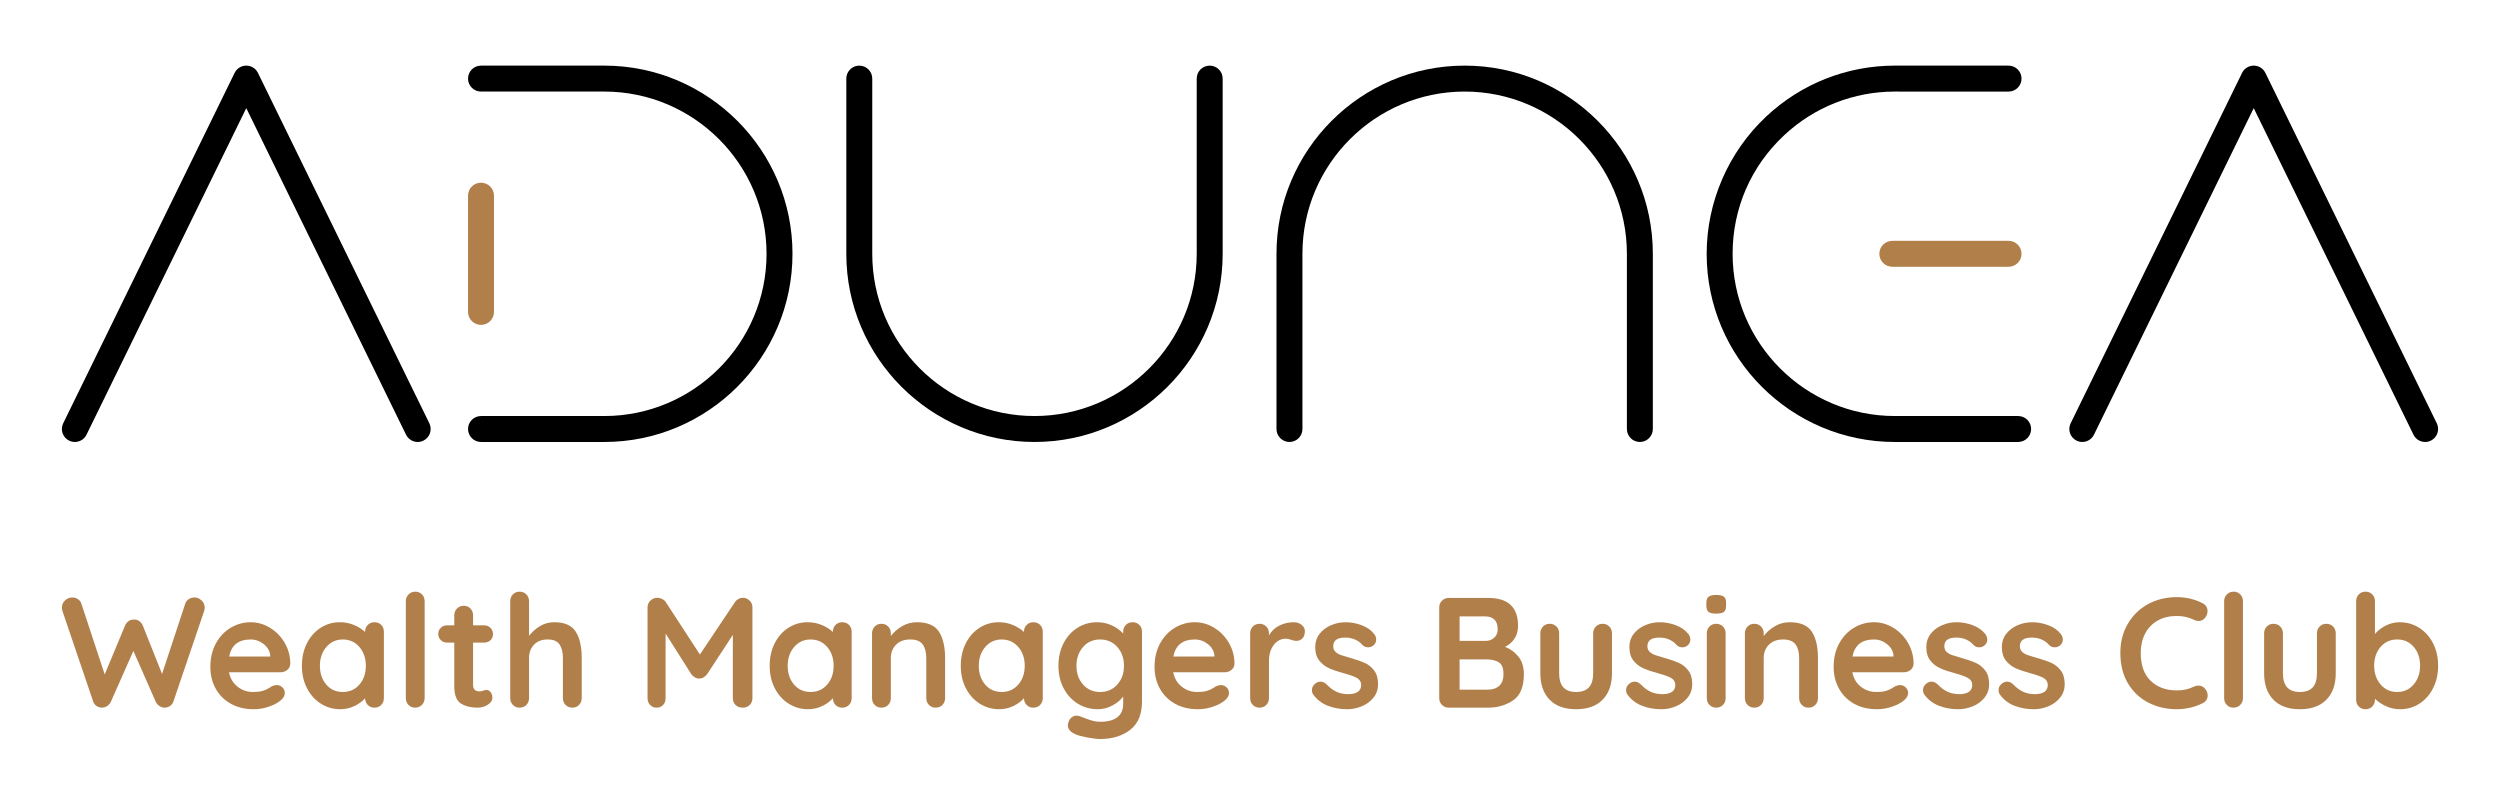 <svg version="1.1" id="Calque_1" xmlns="http://www.w3.org/2000/svg" xmlns:xlink="http://www.w3.org/1999/xlink" x="0px" y="0px"
	 viewBox="0 0 841.89 270.968" enable-background="new 0 0 841.89 270.968" xml:space="preserve">
<g>
	<g>
		<path fill="#B17F4A" d="M67.851,202.174c0.721,0.653,1.082,1.471,1.082,2.456
			c0,0.316-0.052,0.669-0.158,1.056l-10.4,30.619
			c-0.21,0.599-0.58,1.075-1.108,1.426c-0.528,0.351-1.108,0.545-1.742,0.58
			c-0.634,0-1.233-0.177-1.794-0.528c-0.563-0.351-1.004-0.863-1.32-1.53
			l-7.496-17.053l-7.55,17.053c-0.316,0.667-0.757,1.179-1.32,1.53
			c-0.563,0.351-1.162,0.528-1.794,0.528c-0.634-0.035-1.214-0.229-1.742-0.58
			c-0.528-0.351-0.898-0.827-1.11-1.426l-10.398-30.619
			c-0.106-0.387-0.16-0.74-0.16-1.056c0-0.985,0.361-1.803,1.082-2.456
			c0.721-0.651,1.523-0.976,2.402-0.976c0.705,0,1.339,0.186,1.902,0.554
			c0.561,0.37,0.95,0.872,1.16,1.506l7.866,23.861l6.864-16.47
			c0.281-0.634,0.686-1.136,1.214-1.504c0.528-0.37,1.124-0.537,1.794-0.502
			c0.669-0.035,1.259,0.132,1.768,0.502c0.512,0.368,0.908,0.87,1.188,1.504
			l6.494,16.312l7.812-23.703c0.212-0.634,0.608-1.136,1.188-1.506
			c0.582-0.368,1.223-0.554,1.928-0.554
			C66.347,201.198,67.129,201.524,67.851,202.174z"/>
		<path fill="#B17F4A" d="M96.756,225.589c-0.634,0.528-1.372,0.792-2.218,0.792H77.117
			c0.422,2.077,1.388,3.703,2.904,4.882c1.511,1.181,3.22,1.768,5.12,1.768
			c1.443,0,2.569-0.132,3.378-0.394c0.811-0.264,1.452-0.547,1.928-0.846
			c0.474-0.297,0.799-0.502,0.976-0.606c0.634-0.318,1.231-0.476,1.794-0.476
			c0.74,0,1.374,0.264,1.902,0.792c0.528,0.528,0.792,1.143,0.792,1.848
			c0,0.95-0.495,1.813-1.48,2.586c-0.985,0.811-2.305,1.497-3.958,2.06
			c-1.655,0.561-3.326,0.844-5.016,0.844c-2.956,0-5.535-0.615-7.734-1.848
			c-2.199-1.23-3.897-2.93-5.094-5.094c-1.195-2.164-1.794-4.601-1.794-7.312
			c0-3.027,0.634-5.683,1.9-7.97c1.268-2.289,2.937-4.04,5.016-5.254
			c2.074-1.214,4.293-1.82,6.65-1.82c2.324,0,4.514,0.632,6.574,1.9
			c2.058,1.266,3.703,2.975,4.936,5.12c1.231,2.147,1.846,4.469,1.846,6.968
			C97.722,224.375,97.39,225.061,96.756,225.589z M77.169,221.101H91.002v-0.37
			c-0.141-1.478-0.863-2.744-2.164-3.8c-1.304-1.056-2.782-1.584-4.436-1.584
			C80.319,215.347,77.909,217.266,77.169,221.101z"/>
		<path fill="#B17F4A" d="M128.377,210.436c0.599,0.599,0.898,1.374,0.898,2.324v22.331
			c0,0.915-0.299,1.681-0.898,2.296c-0.599,0.615-1.355,0.924-2.27,0.924
			c-0.917,0-1.664-0.299-2.244-0.898c-0.58-0.596-0.889-1.353-0.924-2.27
			c-0.879,1.021-2.067,1.893-3.564,2.614c-1.495,0.721-3.069,1.082-4.724,1.082
			c-2.428,0-4.627-0.625-6.598-1.874c-1.973-1.249-3.529-2.982-4.672-5.2
			c-1.146-2.218-1.716-4.733-1.716-7.55c0-2.815,0.561-5.339,1.688-7.574
			s2.666-3.977,4.62-5.226s4.109-1.874,6.466-1.874
			c1.69,0,3.274,0.306,4.752,0.924c1.478,0.615,2.727,1.398,3.748,2.348v-0.052
			c0-0.915,0.299-1.681,0.898-2.296c0.599-0.618,1.353-0.924,2.27-0.924
			C127.021,209.541,127.778,209.84,128.377,210.436z M121.038,230.525
			c1.443-1.671,2.164-3.776,2.164-6.31c0-2.532-0.721-4.644-2.164-6.334
			c-1.443-1.69-3.31-2.534-5.596-2.534c-2.254,0-4.099,0.844-5.544,2.534
			c-1.443,1.69-2.164,3.802-2.164,6.334c0,2.534,0.714,4.639,2.138,6.31
			c1.426,1.671,3.281,2.506,5.57,2.506
			C117.729,233.031,119.596,232.197,121.038,230.525z"/>
		<path fill="#B17F4A" d="M142.075,237.387c-0.615,0.615-1.381,0.924-2.296,0.924
			c-0.879,0-1.619-0.309-2.218-0.924c-0.599-0.615-0.896-1.381-0.896-2.296v-32.625
			c0-0.915,0.306-1.681,0.924-2.298c0.615-0.615,1.379-0.922,2.296-0.922
			c0.879,0,1.617,0.306,2.216,0.922c0.599,0.618,0.898,1.384,0.898,2.298v32.625
			C142.999,236.006,142.69,236.772,142.075,237.387z"/>
		<path fill="#B17F4A" d="M165.198,233.059c0.403,0.474,0.606,1.098,0.606,1.874
			c0,0.95-0.519,1.751-1.556,2.402c-1.04,0.651-2.209,0.976-3.512,0.976
			c-2.183,0-4.022-0.467-5.516-1.398c-1.497-0.933-2.244-2.914-2.244-5.94
			v-14.57h-2.428c-0.844,0-1.549-0.281-2.112-0.844
			c-0.563-0.563-0.844-1.268-0.844-2.112c0-0.809,0.281-1.487,0.844-2.032
			c0.563-0.547,1.268-0.818,2.112-0.818h2.428v-3.38
			c0-0.915,0.309-1.681,0.924-2.296c0.615-0.615,1.381-0.924,2.296-0.924
			c0.879,0,1.619,0.309,2.218,0.924s0.898,1.381,0.898,2.296v3.38h3.748
			c0.844,0,1.549,0.281,2.112,0.844c0.561,0.563,0.844,1.266,0.844,2.112
			c0,0.809-0.283,1.487-0.844,2.032c-0.563,0.547-1.268,0.818-2.112,0.818h-3.748
			v14.306c0,0.74,0.193,1.275,0.58,1.61s0.915,0.502,1.584,0.502
			c0.281,0,0.667-0.071,1.162-0.212c0.422-0.174,0.825-0.264,1.214-0.264
			C164.344,232.345,164.792,232.583,165.198,233.059z"/>
		<path fill="#B17F4A" d="M193.891,212.735c1.337,2.129,2.006,5.075,2.006,8.842v13.514
			c0,0.915-0.299,1.681-0.898,2.296c-0.599,0.615-1.355,0.924-2.27,0.924
			c-0.915,0-1.671-0.309-2.27-0.924c-0.599-0.615-0.898-1.381-0.898-2.296v-13.514
			c0-1.935-0.377-3.458-1.134-4.566c-0.757-1.11-2.086-1.664-3.986-1.664
			c-1.971,0-3.51,0.589-4.618,1.768c-1.11,1.181-1.664,2.666-1.664,4.462v13.514
			c0,0.915-0.299,1.681-0.898,2.296c-0.599,0.615-1.355,0.924-2.27,0.924
			s-1.671-0.309-2.27-0.924c-0.599-0.615-0.896-1.381-0.896-2.296v-32.625
			c0-0.915,0.297-1.681,0.896-2.298c0.599-0.615,1.355-0.922,2.27-0.922
			s1.671,0.306,2.27,0.922c0.599,0.618,0.898,1.384,0.898,2.298v11.666
			c0.95-1.266,2.155-2.35,3.616-3.246c1.462-0.898,3.088-1.346,4.884-1.346
			C190.142,209.541,192.552,210.604,193.891,212.735z"/>
		<path fill="#B17F4A" d="M252.41,202.228c0.651,0.615,0.976,1.381,0.976,2.296v30.567
			c0,0.915-0.299,1.681-0.898,2.296c-0.599,0.615-1.391,0.924-2.374,0.924
			c-0.988,0-1.787-0.299-2.402-0.898c-0.618-0.596-0.924-1.372-0.924-2.322v-21.275
			l-8.713,13.302c-0.351,0.422-0.757,0.766-1.214,1.03
			c-0.457,0.264-0.931,0.38-1.424,0.342c-0.46,0.038-0.917-0.078-1.374-0.342
			c-0.457-0.264-0.863-0.608-1.214-1.03l-8.71-13.778v21.751
			c0,0.95-0.283,1.726-0.844,2.322c-0.563,0.599-1.304,0.898-2.218,0.898
			c-0.879,0-1.601-0.309-2.164-0.924c-0.563-0.615-0.844-1.381-0.844-2.296v-30.567
			c0-0.879,0.325-1.636,0.976-2.27s1.433-0.95,2.35-0.95
			c0.526,0,1.054,0.132,1.582,0.396c0.528,0.264,0.933,0.606,1.214,1.03
			l11.511,17.684l11.824-17.684c0.283-0.424,0.66-0.766,1.136-1.03
			c0.474-0.264,0.957-0.396,1.452-0.396
			C250.994,201.304,251.757,201.613,252.41,202.228z"/>
		<path fill="#B17F4A" d="M285.905,210.436c0.599,0.599,0.898,1.374,0.898,2.324v22.331
			c0,0.915-0.299,1.681-0.898,2.296c-0.599,0.615-1.355,0.924-2.27,0.924
			c-0.917,0-1.664-0.299-2.244-0.898c-0.58-0.596-0.889-1.353-0.924-2.27
			c-0.879,1.021-2.067,1.893-3.564,2.614c-1.495,0.721-3.069,1.082-4.724,1.082
			c-2.428,0-4.627-0.625-6.598-1.874c-1.973-1.249-3.529-2.982-4.672-5.2
			c-1.146-2.218-1.716-4.733-1.716-7.55c0-2.815,0.561-5.339,1.688-7.574
			c1.127-2.235,2.666-3.977,4.62-5.226s4.109-1.874,6.466-1.874
			c1.69,0,3.274,0.306,4.752,0.924c1.478,0.615,2.727,1.398,3.748,2.348v-0.052
			c0-0.915,0.299-1.681,0.898-2.296c0.599-0.618,1.353-0.924,2.27-0.924
			C284.55,209.541,285.306,209.84,285.905,210.436z M278.567,230.525
			c1.443-1.671,2.164-3.776,2.164-6.31c0-2.532-0.721-4.644-2.164-6.334
			c-1.443-1.69-3.31-2.534-5.596-2.534c-2.254,0-4.099,0.844-5.544,2.534
			c-1.443,1.69-2.164,3.802-2.164,6.334c0,2.534,0.714,4.639,2.138,6.31
			c1.426,1.671,3.281,2.506,5.57,2.506
			C275.257,233.031,277.124,232.197,278.567,230.525z"/>
		<path fill="#B17F4A" d="M316.206,212.735c1.374,2.129,2.06,5.075,2.06,8.842v13.514
			c0,0.915-0.299,1.681-0.898,2.296c-0.599,0.615-1.355,0.924-2.27,0.924
			s-1.671-0.309-2.27-0.924c-0.599-0.615-0.898-1.381-0.898-2.296v-13.514
			c0-1.935-0.403-3.458-1.214-4.566c-0.809-1.11-2.199-1.664-4.17-1.664
			c-2.041,0-3.642,0.589-4.804,1.768c-1.162,1.181-1.742,2.666-1.742,4.462v13.514
			c0,0.915-0.299,1.681-0.898,2.296c-0.599,0.615-1.355,0.924-2.27,0.924
			c-0.915,0-1.671-0.309-2.27-0.924c-0.599-0.615-0.896-1.381-0.896-2.296v-21.803
			c0-0.915,0.297-1.681,0.896-2.298c0.599-0.615,1.355-0.922,2.27-0.922
			c0.915,0,1.671,0.306,2.27,0.922c0.599,0.618,0.898,1.384,0.898,2.298v0.896
			c0.95-1.266,2.192-2.357,3.722-3.272s3.211-1.372,5.042-1.372
			C312.354,209.541,314.834,210.604,316.206,212.735z"/>
		<path fill="#B17F4A" d="M350.259,210.436c0.599,0.599,0.898,1.374,0.898,2.324v22.331
			c0,0.915-0.299,1.681-0.898,2.296c-0.599,0.615-1.355,0.924-2.27,0.924
			c-0.917,0-1.664-0.299-2.244-0.898c-0.58-0.596-0.889-1.353-0.924-2.27
			c-0.879,1.021-2.067,1.893-3.564,2.614c-1.495,0.721-3.069,1.082-4.724,1.082
			c-2.428,0-4.627-0.625-6.598-1.874c-1.973-1.249-3.529-2.982-4.672-5.2
			c-1.146-2.218-1.716-4.733-1.716-7.55c0-2.815,0.561-5.339,1.688-7.574
			c1.127-2.235,2.666-3.977,4.62-5.226s4.109-1.874,6.466-1.874
			c1.69,0,3.274,0.306,4.752,0.924c1.478,0.615,2.727,1.398,3.748,2.348v-0.052
			c0-0.915,0.299-1.681,0.898-2.296c0.599-0.618,1.353-0.924,2.27-0.924
			C348.904,209.541,349.66,209.84,350.259,210.436z M342.921,230.525
			c1.443-1.671,2.164-3.776,2.164-6.31c0-2.532-0.721-4.644-2.164-6.334
			c-1.443-1.69-3.31-2.534-5.596-2.534c-2.254,0-4.099,0.844-5.544,2.534
			c-1.443,1.69-2.164,3.802-2.164,6.334c0,2.534,0.714,4.639,2.138,6.31
			c1.426,1.671,3.281,2.506,5.57,2.506
			C339.611,233.031,341.478,232.197,342.921,230.525z"/>
		<path fill="#B17F4A" d="M383.676,210.436c0.596,0.599,0.896,1.374,0.896,2.324v23.493
			c0,4.293-1.327,7.47-3.984,9.528c-2.659,2.058-6.028,3.088-10.11,3.088
			c-1.056,0-2.508-0.177-4.356-0.528c-1.846-0.351-3.159-0.705-3.932-1.056
			c-1.726-0.738-2.586-1.761-2.586-3.062c0-0.245,0.052-0.528,0.158-0.844
			c0.21-0.776,0.57-1.365,1.082-1.768c0.509-0.405,1.063-0.608,1.662-0.608
			c0.351,0,0.686,0.054,1.004,0.158c0.139,0.035,1.011,0.361,2.612,0.978
			c1.603,0.615,3.053,0.924,4.356,0.924c2.605,0,4.547-0.521,5.834-1.558
			c1.282-1.04,1.926-2.508,1.926-4.408v-2.534
			c-0.776,1.091-1.945,2.077-3.51,2.956c-1.568,0.879-3.248,1.32-5.042,1.32
			c-2.463,0-4.708-0.625-6.73-1.874c-2.025-1.249-3.616-2.982-4.778-5.2
			c-1.162-2.218-1.742-4.733-1.742-7.55c0-2.815,0.57-5.339,1.716-7.574
			c1.143-2.235,2.709-3.977,4.698-5.226c1.987-1.249,4.196-1.874,6.624-1.874
			c1.796,0,3.468,0.368,5.016,1.108c1.549,0.738,2.798,1.636,3.748,2.692v-0.58
			c0-0.915,0.299-1.681,0.898-2.296c0.596-0.618,1.353-0.924,2.27-0.924
			C382.321,209.541,383.077,209.84,383.676,210.436z M376.258,230.525
			c1.497-1.671,2.244-3.776,2.244-6.31c0-2.532-0.747-4.644-2.244-6.334
			c-1.497-1.69-3.423-2.534-5.78-2.534c-2.357,0-4.276,0.844-5.754,2.534
			c-1.478,1.69-2.218,3.802-2.218,6.334c0,2.534,0.74,4.639,2.218,6.31
			c1.478,1.671,3.397,2.506,5.754,2.506
			C372.835,233.031,374.761,232.197,376.258,230.525z"/>
		<path fill="#B17F4A" d="M414.717,225.589c-0.634,0.528-1.372,0.792-2.218,0.792h-17.42
			c0.422,2.077,1.388,3.703,2.904,4.882c1.511,1.181,3.22,1.768,5.12,1.768
			c1.443,0,2.569-0.132,3.378-0.394c0.811-0.264,1.452-0.547,1.928-0.846
			c0.474-0.297,0.799-0.502,0.976-0.606c0.634-0.318,1.23-0.476,1.794-0.476
			c0.74,0,1.374,0.264,1.902,0.792c0.528,0.528,0.792,1.143,0.792,1.848
			c0,0.95-0.495,1.813-1.48,2.586c-0.985,0.811-2.305,1.497-3.958,2.06
			c-1.655,0.561-3.326,0.844-5.016,0.844c-2.956,0-5.535-0.615-7.734-1.848
			c-2.199-1.23-3.897-2.93-5.094-5.094c-1.195-2.164-1.794-4.601-1.794-7.312
			c0-3.027,0.634-5.683,1.9-7.97c1.268-2.289,2.937-4.04,5.016-5.254
			c2.074-1.214,4.293-1.82,6.65-1.82c2.324,0,4.514,0.632,6.574,1.9
			c2.058,1.266,3.703,2.975,4.936,5.12c1.23,2.147,1.846,4.469,1.846,6.968
			C415.683,224.375,415.351,225.061,414.717,225.589z M395.13,221.101h13.833v-0.37
			c-0.141-1.478-0.863-2.744-2.164-3.8c-1.304-1.056-2.782-1.584-4.436-1.584
			C398.28,215.347,395.87,217.266,395.13,221.101z"/>
		<path fill="#B17F4A" d="M438.342,210.436c0.719,0.599,1.082,1.304,1.082,2.112
			c0,1.091-0.283,1.909-0.846,2.456c-0.563,0.545-1.23,0.818-2.006,0.818
			c-0.528,0-1.127-0.125-1.794-0.37c-0.106-0.035-0.344-0.106-0.712-0.212
			c-0.37-0.106-0.766-0.158-1.188-0.158c-0.917,0-1.796,0.283-2.64,0.844
			c-0.844,0.563-1.539,1.419-2.086,2.562c-0.545,1.143-0.818,2.506-0.818,4.09
			v12.513c0,0.915-0.299,1.681-0.898,2.296c-0.599,0.615-1.355,0.924-2.27,0.924
			c-0.915,0-1.671-0.309-2.27-0.924c-0.599-0.615-0.896-1.381-0.896-2.296v-21.803
			c0-0.915,0.297-1.681,0.896-2.298c0.599-0.615,1.355-0.922,2.27-0.922
			c0.915,0,1.671,0.306,2.27,0.922c0.599,0.618,0.898,1.384,0.898,2.298v0.686
			c0.809-1.443,1.971-2.544,3.484-3.3c1.513-0.757,3.133-1.134,4.858-1.134
			C436.729,209.541,437.618,209.84,438.342,210.436z"/>
		<path fill="#B17F4A" d="M441.797,232.345c0-0.915,0.457-1.688,1.372-2.322
			c0.493-0.316,1.004-0.476,1.532-0.476c0.738,0,1.443,0.335,2.11,1.004
			c1.056,1.091,2.157,1.9,3.3,2.428s2.525,0.792,4.144,0.792
			c2.746-0.106,4.118-1.143,4.118-3.114c0-1.021-0.467-1.796-1.398-2.324
			c-0.934-0.528-2.386-1.056-4.356-1.584c-2.041-0.561-3.706-1.124-4.988-1.688
			c-1.287-0.563-2.395-1.417-3.326-2.56c-0.933-1.143-1.4-2.685-1.4-4.62
			c0-1.69,0.483-3.159,1.452-4.408c0.969-1.249,2.235-2.218,3.802-2.904
			c1.565-0.686,3.227-1.028,4.988-1.028c1.794,0,3.59,0.335,5.384,1.002
			c1.796,0.669,3.204,1.655,4.224,2.956c0.457,0.563,0.686,1.198,0.686,1.9
			c0,0.811-0.335,1.48-1.004,2.006c-0.493,0.389-1.054,0.582-1.688,0.582
			c-0.776,0-1.41-0.245-1.9-0.74c-0.634-0.773-1.452-1.388-2.456-1.848
			c-1.002-0.455-2.138-0.686-3.404-0.686c-2.676,0-4.012,0.969-4.012,2.904
			c0,0.776,0.245,1.4,0.738,1.874c0.493,0.476,1.117,0.844,1.874,1.108
			c0.757,0.264,1.822,0.592,3.194,0.978c1.9,0.528,3.484,1.073,4.752,1.636
			c1.266,0.563,2.338,1.426,3.22,2.586c0.879,1.162,1.32,2.692,1.32,4.594
			c0,1.723-0.512,3.229-1.532,4.514c-1.021,1.285-2.331,2.261-3.932,2.928
			c-1.603,0.669-3.248,1.004-4.936,1.004c-2.324,0-4.488-0.389-6.494-1.162
			c-2.006-0.773-3.642-2.023-4.91-3.748
			C441.955,233.507,441.797,232.979,441.797,232.345z"/>
		<path fill="#B17F4A" d="M511.404,221.207c1.179,1.513,1.768,3.468,1.768,5.86
			c0,4.189-1.197,7.11-3.59,8.762c-2.393,1.655-5.245,2.482-8.552,2.482h-13.144
			c-0.917,0-1.681-0.309-2.296-0.924c-0.618-0.615-0.924-1.381-0.924-2.296v-30.515
			c0-0.915,0.306-1.678,0.924-2.296c0.615-0.615,1.379-0.924,2.296-0.924h13.302
			c6.688,0,10.03,3.133,10.03,9.399c0,1.584-0.377,2.982-1.134,4.196
			s-1.839,2.173-3.246,2.878C508.702,218.567,510.223,219.694,511.404,221.207z
			 M503.273,208.668c-0.721-0.721-1.735-1.082-3.036-1.082h-8.71v8.236h8.868
			c1.056,0,1.98-0.351,2.772-1.056c0.792-0.705,1.188-1.655,1.188-2.852
			C504.355,210.472,503.995,209.39,503.273,208.668z M504.909,230.921
			c0.934-0.879,1.4-2.166,1.4-3.854c0-2.077-0.547-3.432-1.638-4.066
			c-1.091-0.632-2.428-0.95-4.012-0.95h-9.132v10.191h9.502
			C502.684,232.241,503.976,231.801,504.909,230.921z"/>
		<path fill="#B17F4A" d="M541.945,210.99c0.596,0.618,0.896,1.384,0.896,2.298v13.408
			c0,3.802-1.047,6.775-3.14,8.922c-2.096,2.147-5.078,3.22-8.948,3.22
			c-3.873,0-6.846-1.073-8.922-3.22s-3.114-5.12-3.114-8.922v-13.408
			c0-0.915,0.297-1.681,0.896-2.298c0.599-0.615,1.355-0.922,2.27-0.922
			s1.671,0.306,2.27,0.922c0.599,0.618,0.898,1.384,0.898,2.298v13.408
			c0,2.147,0.476,3.741,1.426,4.778c0.95,1.037,2.376,1.556,4.276,1.556
			c1.935,0,3.378-0.519,4.328-1.556c0.95-1.037,1.426-2.631,1.426-4.778v-13.408
			c0-0.915,0.299-1.681,0.898-2.298c0.596-0.615,1.353-0.922,2.27-0.922
			C540.589,210.069,541.346,210.375,541.945,210.99z"/>
		<path fill="#B17F4A" d="M547.593,232.345c0-0.915,0.457-1.688,1.372-2.322
			c0.493-0.316,1.004-0.476,1.532-0.476c0.738,0,1.443,0.335,2.11,1.004
			c1.056,1.091,2.157,1.9,3.3,2.428c1.143,0.528,2.525,0.792,4.144,0.792
			c2.746-0.106,4.118-1.143,4.118-3.114c0-1.021-0.467-1.796-1.398-2.324
			c-0.933-0.528-2.386-1.056-4.356-1.584c-2.041-0.561-3.706-1.124-4.988-1.688
			c-1.287-0.563-2.395-1.417-3.326-2.56c-0.933-1.143-1.4-2.685-1.4-4.62
			c0-1.69,0.483-3.159,1.452-4.408c0.969-1.249,2.235-2.218,3.802-2.904
			c1.565-0.686,3.227-1.028,4.988-1.028c1.794,0,3.59,0.335,5.384,1.002
			c1.796,0.669,3.204,1.655,4.224,2.956c0.457,0.563,0.686,1.198,0.686,1.9
			c0,0.811-0.335,1.48-1.004,2.006c-0.493,0.389-1.054,0.582-1.688,0.582
			c-0.776,0-1.41-0.245-1.9-0.74c-0.634-0.773-1.452-1.388-2.456-1.848
			c-1.002-0.455-2.138-0.686-3.404-0.686c-2.675,0-4.012,0.969-4.012,2.904
			c0,0.776,0.245,1.4,0.738,1.874c0.493,0.476,1.117,0.844,1.874,1.108
			c0.757,0.264,1.822,0.592,3.194,0.978c1.9,0.528,3.484,1.073,4.752,1.636
			c1.266,0.563,2.338,1.426,3.22,2.586c0.879,1.162,1.32,2.692,1.32,4.594
			c0,1.723-0.512,3.229-1.532,4.514c-1.021,1.285-2.331,2.261-3.932,2.928
			c-1.603,0.669-3.248,1.004-4.936,1.004c-2.324,0-4.488-0.389-6.494-1.162
			s-3.642-2.023-4.91-3.748C547.751,233.507,547.593,232.979,547.593,232.345z"/>
		<path fill="#B17F4A" d="M575.359,206.057c-0.493-0.389-0.738-1.075-0.738-2.06v-1.002
			c0-0.985,0.264-1.671,0.792-2.06c0.528-0.387,1.372-0.58,2.534-0.58
			c1.23,0,2.093,0.193,2.586,0.58c0.493,0.389,0.74,1.075,0.74,2.06v1.002
			c0,1.021-0.257,1.716-0.766,2.086c-0.512,0.368-1.381,0.554-2.614,0.554
			C576.696,206.636,575.852,206.443,575.359,206.057z M580.218,237.387
			c-0.599,0.615-1.355,0.924-2.27,0.924c-0.917,0-1.674-0.309-2.27-0.924
			c-0.599-0.615-0.898-1.381-0.898-2.296v-21.803c0-0.915,0.299-1.681,0.898-2.298
			c0.596-0.615,1.353-0.922,2.27-0.922c0.915,0,1.671,0.306,2.27,0.922
			c0.596,0.618,0.896,1.384,0.896,2.298v21.803
			C581.113,236.006,580.814,236.772,580.218,237.387z"/>
		<path fill="#B17F4A" d="M610.148,212.735c1.374,2.129,2.06,5.075,2.06,8.842v13.514
			c0,0.915-0.299,1.681-0.898,2.296c-0.599,0.615-1.355,0.924-2.27,0.924
			s-1.671-0.309-2.27-0.924c-0.599-0.615-0.898-1.381-0.898-2.296v-13.514
			c0-1.935-0.403-3.458-1.214-4.566c-0.809-1.11-2.199-1.664-4.17-1.664
			c-2.041,0-3.642,0.589-4.804,1.768c-1.162,1.181-1.742,2.666-1.742,4.462v13.514
			c0,0.915-0.299,1.681-0.898,2.296c-0.599,0.615-1.355,0.924-2.27,0.924
			c-0.915,0-1.671-0.309-2.27-0.924c-0.599-0.615-0.896-1.381-0.896-2.296v-21.803
			c0-0.915,0.297-1.681,0.896-2.298c0.599-0.615,1.355-0.922,2.27-0.922
			c0.915,0,1.671,0.306,2.27,0.922c0.599,0.618,0.898,1.384,0.898,2.298v0.896
			c0.95-1.266,2.192-2.357,3.722-3.272s3.211-1.372,5.042-1.372
			C606.296,209.541,608.776,210.604,610.148,212.735z"/>
		<path fill="#B17F4A" d="M643.41,225.589c-0.634,0.528-1.372,0.792-2.218,0.792h-17.42
			c0.422,2.077,1.388,3.703,2.904,4.882c1.511,1.181,3.22,1.768,5.12,1.768
			c1.443,0,2.569-0.132,3.378-0.394c0.811-0.264,1.452-0.547,1.928-0.846
			c0.474-0.297,0.799-0.502,0.976-0.606c0.634-0.318,1.231-0.476,1.794-0.476
			c0.74,0,1.374,0.264,1.902,0.792c0.528,0.528,0.792,1.143,0.792,1.848
			c0,0.95-0.495,1.813-1.48,2.586c-0.985,0.811-2.305,1.497-3.958,2.06
			c-1.655,0.561-3.326,0.844-5.016,0.844c-2.956,0-5.535-0.615-7.734-1.848
			c-2.199-1.23-3.897-2.93-5.094-5.094c-1.195-2.164-1.794-4.601-1.794-7.312
			c0-3.027,0.634-5.683,1.9-7.97c1.268-2.289,2.937-4.04,5.016-5.254
			c2.074-1.214,4.293-1.82,6.65-1.82c2.324,0,4.514,0.632,6.574,1.9
			c2.058,1.266,3.703,2.975,4.936,5.12c1.231,2.147,1.846,4.469,1.846,6.968
			C644.376,224.375,644.044,225.061,643.41,225.589z M623.823,221.101h13.833v-0.37
			c-0.141-1.478-0.863-2.744-2.164-3.8c-1.304-1.056-2.782-1.584-4.436-1.584
			C626.972,215.347,624.563,217.266,623.823,221.101z"/>
		<path fill="#B17F4A" d="M647.58,232.345c0-0.915,0.457-1.688,1.372-2.322
			c0.493-0.316,1.004-0.476,1.532-0.476c0.738,0,1.443,0.335,2.11,1.004
			c1.056,1.091,2.157,1.9,3.3,2.428c1.143,0.528,2.525,0.792,4.144,0.792
			c2.746-0.106,4.118-1.143,4.118-3.114c0-1.021-0.467-1.796-1.398-2.324
			c-0.933-0.528-2.386-1.056-4.356-1.584c-2.041-0.561-3.706-1.124-4.988-1.688
			c-1.287-0.563-2.395-1.417-3.326-2.56c-0.933-1.143-1.4-2.685-1.4-4.62
			c0-1.69,0.483-3.159,1.452-4.408c0.969-1.249,2.235-2.218,3.802-2.904
			c1.565-0.686,3.227-1.028,4.988-1.028c1.794,0,3.59,0.335,5.384,1.002
			c1.796,0.669,3.204,1.655,4.224,2.956c0.457,0.563,0.686,1.198,0.686,1.9
			c0,0.811-0.335,1.48-1.004,2.006c-0.493,0.389-1.054,0.582-1.688,0.582
			c-0.776,0-1.41-0.245-1.9-0.74c-0.634-0.773-1.452-1.388-2.456-1.848
			c-1.002-0.455-2.138-0.686-3.404-0.686c-2.676,0-4.012,0.969-4.012,2.904
			c0,0.776,0.245,1.4,0.738,1.874c0.493,0.476,1.117,0.844,1.874,1.108
			c0.757,0.264,1.822,0.592,3.194,0.978c1.9,0.528,3.484,1.073,4.752,1.636
			c1.266,0.563,2.338,1.426,3.22,2.586c0.879,1.162,1.32,2.692,1.32,4.594
			c0,1.723-0.512,3.229-1.532,4.514c-1.021,1.285-2.331,2.261-3.932,2.928
			c-1.603,0.669-3.248,1.004-4.936,1.004c-2.324,0-4.488-0.389-6.494-1.162
			c-2.006-0.773-3.642-2.023-4.91-3.748
			C647.738,233.507,647.58,232.979,647.58,232.345z"/>
		<path fill="#B17F4A" d="M673.024,232.345c0-0.915,0.457-1.688,1.372-2.322
			c0.493-0.316,1.004-0.476,1.532-0.476c0.738,0,1.443,0.335,2.11,1.004
			c1.056,1.091,2.157,1.9,3.3,2.428s2.525,0.792,4.144,0.792
			c2.746-0.106,4.118-1.143,4.118-3.114c0-1.021-0.467-1.796-1.398-2.324
			c-0.933-0.528-2.386-1.056-4.356-1.584c-2.041-0.561-3.706-1.124-4.988-1.688
			c-1.287-0.563-2.395-1.417-3.326-2.56c-0.933-1.143-1.4-2.685-1.4-4.62
			c0-1.69,0.483-3.159,1.452-4.408c0.969-1.249,2.235-2.218,3.802-2.904
			c1.565-0.686,3.227-1.028,4.988-1.028c1.794,0,3.59,0.335,5.384,1.002
			c1.796,0.669,3.204,1.655,4.224,2.956c0.457,0.563,0.686,1.198,0.686,1.9
			c0,0.811-0.335,1.48-1.004,2.006c-0.493,0.389-1.054,0.582-1.688,0.582
			c-0.776,0-1.41-0.245-1.9-0.74c-0.634-0.773-1.452-1.388-2.456-1.848
			c-1.002-0.455-2.138-0.686-3.404-0.686c-2.675,0-4.012,0.969-4.012,2.904
			c0,0.776,0.245,1.4,0.738,1.874c0.493,0.476,1.117,0.844,1.874,1.108
			c0.757,0.264,1.822,0.592,3.194,0.978c1.9,0.528,3.484,1.073,4.752,1.636
			c1.266,0.563,2.338,1.426,3.22,2.586c0.879,1.162,1.32,2.692,1.32,4.594
			c0,1.723-0.512,3.229-1.532,4.514c-1.021,1.285-2.331,2.261-3.932,2.928
			c-1.603,0.669-3.248,1.004-4.936,1.004c-2.324,0-4.488-0.389-6.494-1.162
			s-3.642-2.023-4.91-3.748C673.182,233.507,673.024,232.979,673.024,232.345z"/>
		<path fill="#B17F4A" d="M743.397,205.844c0,0.738-0.264,1.462-0.792,2.164
			c-0.563,0.74-1.287,1.108-2.166,1.108c-0.599,0-1.195-0.158-1.794-0.474
			c-1.726-0.809-3.59-1.214-5.596-1.214c-2.463,0-4.611,0.519-6.44,1.556
			c-1.832,1.04-3.239,2.501-4.224,4.382c-0.985,1.883-1.478,4.038-1.478,6.468
			c0,4.154,1.117,7.303,3.352,9.448c2.235,2.147,5.165,3.222,8.79,3.222
			c2.147,0,4.012-0.405,5.596-1.216c0.634-0.281,1.195-0.422,1.69-0.422
			c0.915,0,1.688,0.389,2.322,1.162c0.528,0.669,0.792,1.391,0.792,2.164
			c0,0.563-0.141,1.075-0.422,1.532c-0.283,0.457-0.686,0.809-1.214,1.056
			c-2.746,1.372-5.667,2.058-8.764,2.058c-3.449,0-6.617-0.731-9.502-2.19
			c-2.885-1.462-5.191-3.618-6.916-6.468s-2.586-6.299-2.586-10.346
			c0-3.59,0.818-6.81,2.454-9.663c1.636-2.85,3.899-5.075,6.784-6.678
			c2.885-1.601,6.141-2.402,9.766-2.402c3.133,0,6.035,0.688,8.71,2.06
			C742.85,203.716,743.397,204.612,743.397,205.844z"/>
		<path fill="#B17F4A" d="M754.403,237.387c-0.615,0.615-1.381,0.924-2.296,0.924
			c-0.879,0-1.619-0.309-2.218-0.924c-0.599-0.615-0.896-1.381-0.896-2.296v-32.625
			c0-0.915,0.306-1.681,0.924-2.298c0.615-0.615,1.379-0.922,2.296-0.922
			c0.879,0,1.617,0.306,2.216,0.922c0.599,0.618,0.898,1.384,0.898,2.298v32.625
			C755.327,236.006,755.018,236.772,754.403,237.387z"/>
		<path fill="#B17F4A" d="M785.682,210.99c0.596,0.618,0.896,1.384,0.896,2.298v13.408
			c0,3.802-1.047,6.775-3.14,8.922c-2.096,2.147-5.078,3.22-8.948,3.22
			c-3.873,0-6.846-1.073-8.922-3.22s-3.114-5.12-3.114-8.922v-13.408
			c0-0.915,0.297-1.681,0.896-2.298c0.599-0.615,1.355-0.922,2.27-0.922
			s1.671,0.306,2.27,0.922c0.599,0.618,0.898,1.384,0.898,2.298v13.408
			c0,2.147,0.476,3.741,1.426,4.778c0.95,1.037,2.376,1.556,4.276,1.556
			c1.935,0,3.378-0.519,4.328-1.556c0.95-1.037,1.426-2.631,1.426-4.778v-13.408
			c0-0.915,0.299-1.681,0.898-2.298c0.596-0.615,1.353-0.922,2.27-0.922
			C784.326,210.069,785.083,210.375,785.682,210.99z"/>
		<path fill="#B17F4A" d="M814.665,211.415c1.971,1.249,3.526,2.982,4.672,5.2
			c1.143,2.216,1.714,4.733,1.714,7.548c0,2.817-0.563,5.342-1.688,7.576
			c-1.127,2.235-2.666,3.977-4.62,5.226c-1.952,1.249-4.109,1.874-6.466,1.874
			c-1.69,0-3.284-0.344-4.778-1.03c-1.497-0.686-2.737-1.52-3.722-2.508v0.318
			c0,0.915-0.299,1.681-0.898,2.296c-0.599,0.615-1.355,0.924-2.27,0.924
			s-1.671-0.299-2.27-0.898c-0.599-0.596-0.896-1.372-0.896-2.322v-33.153
			c0-0.915,0.297-1.681,0.896-2.298c0.599-0.615,1.355-0.922,2.27-0.922
			s1.671,0.306,2.27,0.922c0.599,0.618,0.898,1.384,0.898,2.298v11.032
			c0.844-1.056,2.023-1.98,3.538-2.772c1.511-0.79,3.095-1.186,4.75-1.186
			C810.492,209.541,812.691,210.165,814.665,211.415z M812.816,230.499
			c1.443-1.69,2.164-3.802,2.164-6.336c0-2.534-0.712-4.637-2.138-6.308
			s-3.281-2.508-5.57-2.508c-2.287,0-4.154,0.837-5.596,2.508
			c-1.443,1.671-2.164,3.774-2.164,6.308c0,2.534,0.721,4.646,2.164,6.336
			c1.443,1.688,3.31,2.532,5.596,2.532
			C809.526,233.031,811.371,232.187,812.816,230.499z"/>
	</g>
	<path d="M552.234,148.837c-2.413,0-4.369-1.956-4.369-4.369V85.468
		c0-30.124-24.508-54.632-54.632-54.632s-54.631,24.508-54.631,54.632v59.001
		c0,2.413-1.956,4.369-4.369,4.369c-2.413,0-4.369-1.956-4.369-4.369V85.468
		c0-34.942,28.427-63.37,63.369-63.37c34.942,0,63.369,28.427,63.369,63.37v59.001
		C556.603,146.881,554.648,148.837,552.234,148.837z"/>
	<path d="M348.371,148.837c-34.942,0-63.37-28.427-63.37-63.37V26.467
		c0-2.413,1.956-4.369,4.369-4.369c2.413,0,4.369,1.956,4.369,4.369v59.001
		c0,30.124,24.507,54.632,54.631,54.632s54.632-24.508,54.632-54.632V26.467
		c0-2.413,1.956-4.369,4.369-4.369s4.369,1.956,4.369,4.369v59.001
		C411.739,120.41,383.312,148.837,348.371,148.837z"/>
	<path d="M203.506,148.837h-41.525c-2.413,0-4.369-1.956-4.369-4.369
		c0-2.413,1.956-4.369,4.369-4.369h41.525c30.124,0,54.632-24.508,54.632-54.632
		s-24.508-54.632-54.632-54.632h-41.525c-2.413,0-4.369-1.956-4.369-4.369
		s1.956-4.369,4.369-4.369h41.525c34.942,0,63.37,28.427,63.37,63.37
		S238.449,148.837,203.506,148.837z"/>
	<path d="M144.587,142.548L86.86,24.547c-0.733-1.498-2.256-2.449-3.924-2.449
		s-3.191,0.951-3.924,2.449L21.285,142.548c-1.061,2.167-0.163,4.785,2.004,5.844
		c0.618,0.302,1.272,0.445,1.917,0.445c1.616,0,3.17-0.9,3.928-2.45
		l53.802-109.979l53.802,109.979c0.758,1.55,2.312,2.45,3.928,2.45
		c0.644,0,1.299-0.143,1.917-0.445C144.75,147.333,145.648,144.716,144.587,142.548z"
		/>
	<path d="M820.605,142.548L762.878,24.547c-0.733-1.498-2.256-2.449-3.924-2.449
		s-3.191,0.951-3.924,2.449l-57.727,118.001c-1.061,2.167-0.163,4.785,2.004,5.844
		c0.618,0.302,1.272,0.445,1.917,0.445c1.616,0,3.17-0.9,3.928-2.45
		l53.802-109.979l53.802,109.979c0.758,1.55,2.312,2.45,3.928,2.45
		c0.644,0,1.299-0.143,1.917-0.445C820.768,147.333,821.666,144.716,820.605,142.548z"
		/>
	<path fill="#B17F4A" d="M676.396,89.837h-39.148c-2.413,0-4.369-1.956-4.369-4.369
		s1.956-4.369,4.369-4.369h39.148c2.413,0,4.369,1.956,4.369,4.369
		S678.809,89.837,676.396,89.837z"/>
	
		<path fill="#B71B54" stroke="#000000" stroke-width="5" stroke-linecap="round" stroke-linejoin="round" stroke-miterlimit="10" d="
		M637.246,85.468"/>
	<path fill="#B17F4A" d="M166.351,65.893v39.148c0,2.413-1.956,4.369-4.369,4.369
		c-2.413,0-4.369-1.956-4.369-4.369V65.893c0-2.413,1.956-4.369,4.369-4.369
		C164.395,61.524,166.351,63.48,166.351,65.893z"/>
	<path fill="#B71B54" d="M161.982,105.043"/>
	<path d="M679.623,140.099H638.099c-30.124,0-54.632-24.508-54.632-54.632
		c0-15.258,6.144-29.417,17.302-39.868c0.001-0.001,0.002-0.003,0.003-0.004
		c10.163-9.518,23.418-14.759,37.327-14.759l19.148,0.001h19.148
		c2.413,0,4.369-1.956,4.369-4.369c0-2.413-1.956-4.369-4.369-4.369h-19.148
		l-19.148-0.001c-16.135,0-31.512,6.08-43.297,17.118
		c-0.002,0.002-0.005,0.003-0.007,0.005
		c-12.752,11.946-20.066,28.802-20.066,46.246c0,34.942,28.427,63.37,63.37,63.37
		h41.524c2.413,0,4.369-1.956,4.369-4.369
		C683.992,142.055,682.036,140.099,679.623,140.099z"/>
</g>
</svg>